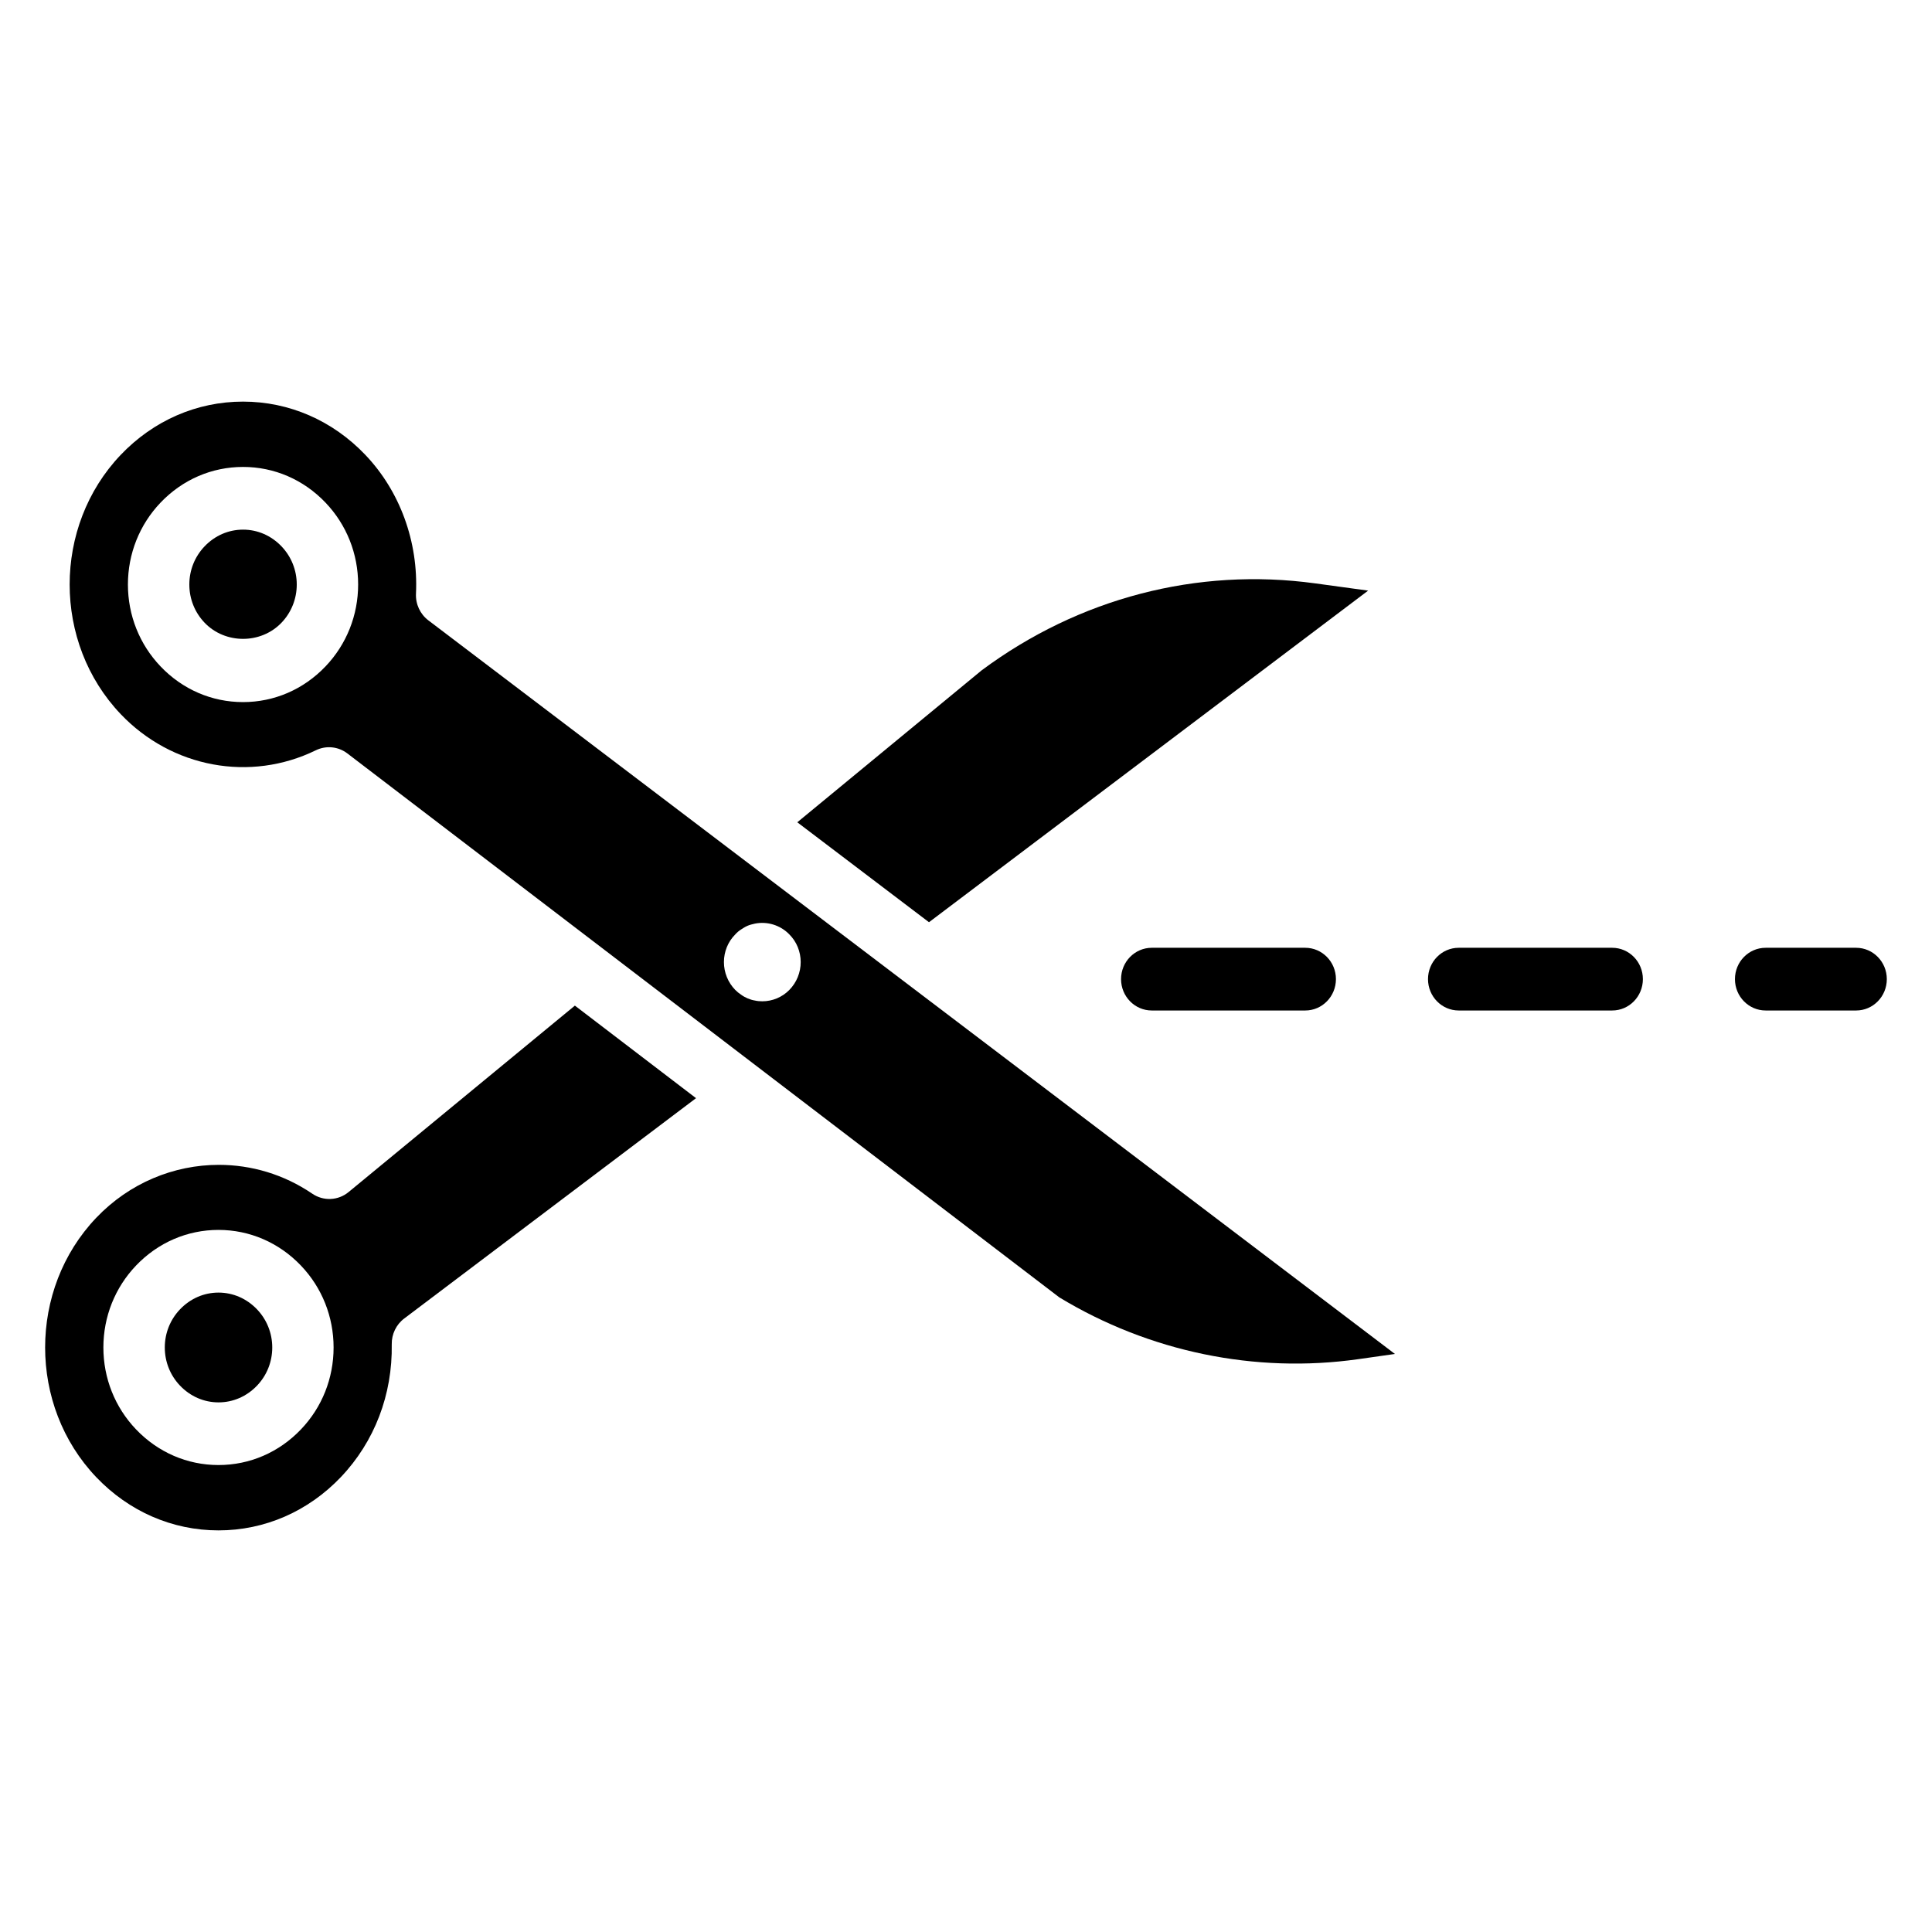 <?xml version="1.0" encoding="UTF-8"?>
<!-- Uploaded to: ICON Repo, www.svgrepo.com, Generator: ICON Repo Mixer Tools -->
<svg fill="#000000" width="800px" height="800px" version="1.1" viewBox="144 144 512 512" xmlns="http://www.w3.org/2000/svg">
 <g>
  <path d="m201.91 486.55h-0.004c-3.848 0-7.469 1.574-10.203 4.438-2.598 2.723-4.031 6.312-4.031 10.109 0 3.793 1.434 7.379 4.031 10.105 2.731 2.863 6.356 4.441 10.203 4.441h0.004c3.848 0.004 7.469-1.574 10.203-4.434 2.602-2.723 4.035-6.312 4.035-10.109 0-3.793-1.434-7.379-4.031-10.105-2.734-2.867-6.356-4.441-10.207-4.445z"/>
  <path d="m208.41 284.36c-3.848 0-7.473 1.574-10.203 4.438-2.598 2.723-4.031 6.312-4.031 10.109 0 3.793 1.434 7.383 4.035 10.109 5.461 5.719 14.945 5.719 20.402-0.004 2.598-2.723 4.031-6.312 4.031-10.109 0-3.789-1.434-7.379-4.035-10.105-2.727-2.863-6.352-4.441-10.199-4.438z"/>
  <path d="m506.57 300.52-14.043-1.922c-31.242-4.281-62.629 3.91-88.363 23.035l-48.871 40.281 6.043 4.586 28.855 21.898z"/>
  <path d="m236.39 459.9c-2.766 2.285-6.66 2.461-9.621 0.449-7.555-5.144-16.184-7.652-24.777-7.652-11.875 0-23.68 4.785-32.496 14.039-18.047 18.941-18.051 49.766-0.008 68.711 8.672 9.105 20.18 14.121 32.414 14.121h0.004c12.234 0 23.742-5.012 32.414-14.113 8.922-9.367 13.719-21.871 13.496-35.211-0.047-2.684 1.184-5.227 3.297-6.82l77.34-58.398-32.105-24.527zm-12.637 62.906c-5.816 6.094-13.574 9.445-21.848 9.445h-0.008c-8.273 0-16.031-3.363-21.848-9.453-5.578-5.84-8.652-13.547-8.652-21.703 0-8.152 3.074-15.863 8.652-21.707 5.82-6.094 13.578-9.449 21.848-9.449h0.008c8.27 0.004 16.031 3.363 21.848 9.457 5.578 5.84 8.652 13.547 8.652 21.703s-3.066 15.863-8.652 21.707z"/>
  <path d="m385.33 405.41-48.168-36.559-0.004-0.004-79.645-60.453c-2.176-1.652-3.406-4.301-3.273-7.07 0.645-13.746-4.242-27.152-13.422-36.781-8.672-9.105-20.184-14.113-32.414-14.113-12.234 0-23.746 5.016-32.414 14.117-18.043 18.949-18.039 49.773 0.008 68.711 13.543 14.215 34.316 18.062 51.695 9.578 2.719-1.332 5.961-1.012 8.379 0.844l64.961 49.629 45.926 35.09 0.004 0.004 77.766 59.414c23.832 14.438 51.938 20.242 79.203 16.379l9.738-1.383zm-155.07-84.801c-5.816 6.098-13.578 9.453-21.852 9.453h-0.004c-8.27 0-16.031-3.352-21.848-9.449-5.582-5.844-8.656-13.555-8.656-21.707v-0.004c0-8.152 3.074-15.863 8.652-21.707 5.816-6.098 13.578-9.453 21.852-9.453 8.27-0.004 16.031 3.352 21.852 9.449 5.582 5.844 8.656 13.551 8.656 21.707 0 8.152-3.074 15.863-8.652 21.711zm122.93 85.727c-1.879 1.926-4.477 3.016-7.168 3.016-0.66 0-1.324-0.055-1.984-0.207-0.66-0.102-1.324-0.312-1.934-0.574-0.609-0.262-1.168-0.57-1.73-0.988-0.559-0.363-1.066-0.781-1.523-1.246-1.934-1.973-3-4.625-3-7.375 0-2.754 1.066-5.402 3-7.328 0.457-0.52 0.965-0.938 1.523-1.301 0.562-0.363 1.117-0.727 1.73-0.988 0.609-0.262 1.27-0.418 1.934-0.57 3.301-0.676 6.812 0.414 9.152 2.859 1.934 1.926 3.004 4.574 3.004 7.328 0 2.75-1.07 5.402-3.004 7.375z"/>
  <path d="m635.89 411.79h-23.973c-4.492 0-8.137-3.719-8.137-8.309s3.641-8.309 8.137-8.309h23.973c4.492 0 8.137 3.719 8.137 8.309s-3.641 8.309-8.137 8.309zm-64.645 0h-40.672c-4.492 0-8.137-3.719-8.137-8.309s3.641-8.309 8.137-8.309h40.672c4.492 0 8.137 3.719 8.137 8.309s-3.641 8.309-8.137 8.309zm-81.34 0h-40.676c-4.492 0-8.137-3.719-8.137-8.309s3.641-8.309 8.137-8.309h40.672c4.492 0 8.137 3.719 8.137 8.309-0.004 4.59-3.644 8.309-8.133 8.309z"/>
 </g>
</svg>